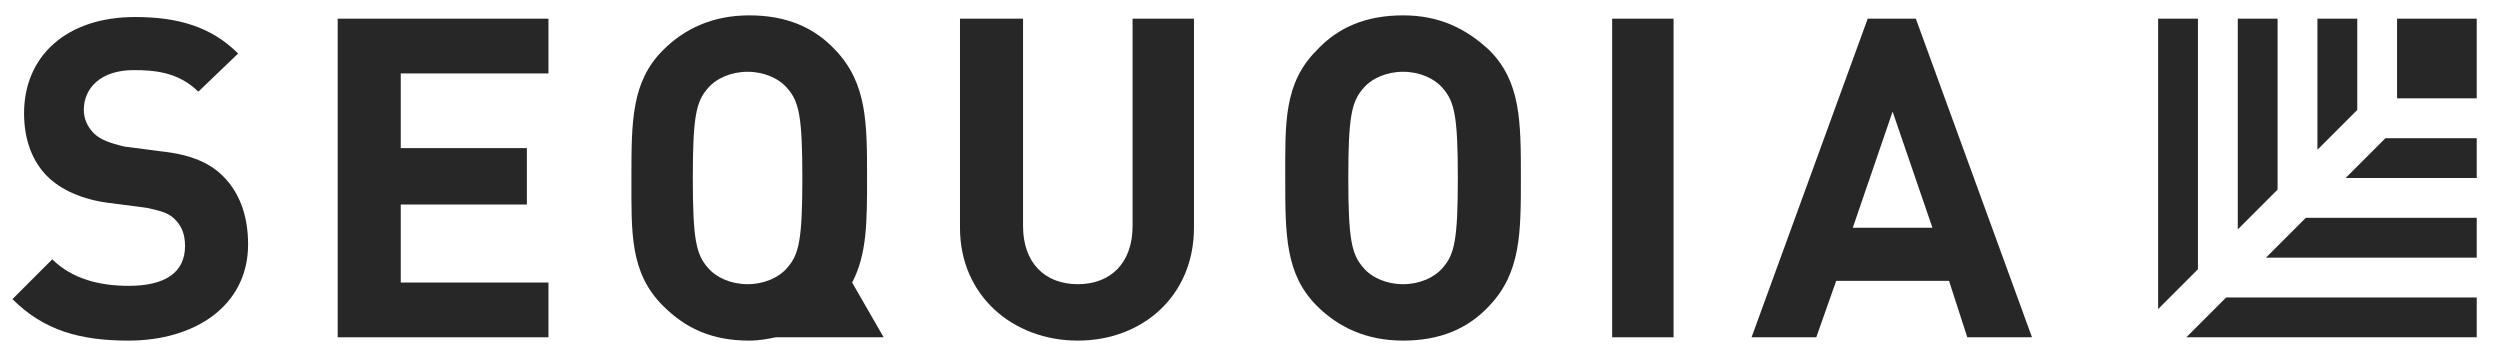<svg xmlns="http://www.w3.org/2000/svg" width="165" height="23" viewBox="0 0 165 23" fill="none"><path d="M58.321 22.261L56.24 18.647C57.226 16.785 57.226 14.595 57.226 11.747C57.226 8.133 57.226 5.504 55.145 3.314C53.721 1.78 51.859 1.014 49.45 1.014C47.04 1.014 45.178 1.89 43.755 3.314C41.674 5.395 41.674 8.023 41.674 11.747C41.674 15.361 41.564 17.99 43.755 20.18C45.288 21.714 47.04 22.48 49.45 22.48C50.107 22.48 50.655 22.371 51.202 22.261H58.321V22.261ZM46.712 17.661C45.945 16.785 45.726 15.799 45.726 11.747C45.726 7.695 45.945 6.709 46.712 5.833C47.26 5.176 48.245 4.737 49.34 4.737C50.436 4.737 51.421 5.176 51.969 5.833C52.736 6.709 52.955 7.695 52.955 11.747C52.955 15.799 52.736 16.785 51.969 17.661C51.421 18.318 50.436 18.756 49.34 18.756C48.245 18.756 47.26 18.318 46.712 17.661Z" fill="#272727"></path><path d="M106.402 1.232H110.455V22.261H106.402V1.232Z" fill="#272727"></path><path d="M8.488 22.48C5.312 22.48 2.902 21.823 0.821 19.742L3.45 17.113C4.764 18.428 6.626 18.866 8.488 18.866C10.898 18.866 12.212 17.99 12.212 16.237C12.212 15.471 11.993 14.923 11.555 14.485C11.117 14.047 10.678 13.937 9.693 13.718L7.174 13.39C5.421 13.171 3.997 12.514 3.121 11.637C2.136 10.652 1.588 9.228 1.588 7.475C1.588 3.752 4.326 1.123 8.926 1.123C11.774 1.123 13.964 1.78 15.716 3.533L13.088 6.052C11.774 4.737 10.131 4.628 8.817 4.628C6.626 4.628 5.531 5.833 5.531 7.256C5.531 7.804 5.75 8.352 6.188 8.79C6.626 9.228 7.283 9.447 8.159 9.666L10.678 9.994C12.65 10.213 13.855 10.761 14.731 11.637C15.826 12.733 16.374 14.266 16.374 16.128C16.374 20.18 12.869 22.48 8.488 22.48Z" fill="#272727"></path><path d="M22.288 22.261V1.232H36.198V4.847H26.45V9.775H34.774V13.499H26.45V18.647H36.198V22.261H22.288" fill="#272727"></path><path d="M71.136 22.48C66.864 22.48 63.359 19.523 63.359 15.032V1.232H67.521V14.923C67.521 17.332 68.945 18.756 71.136 18.756C73.326 18.756 74.75 17.332 74.75 14.923V1.232H78.802V15.032C78.802 19.523 75.407 22.48 71.136 22.48Z" fill="#272727"></path><path d="M98.297 20.18C96.874 21.714 95.012 22.48 92.602 22.48C90.193 22.48 88.331 21.604 86.907 20.18C84.826 18.099 84.826 15.471 84.826 11.747C84.826 8.133 84.717 5.504 86.907 3.314C88.331 1.78 90.193 1.014 92.602 1.014C95.012 1.014 96.764 1.89 98.297 3.314C100.378 5.395 100.378 8.023 100.378 11.747C100.378 15.361 100.378 17.99 98.297 20.18ZM95.231 5.833C94.683 5.176 93.698 4.737 92.602 4.737C91.507 4.737 90.521 5.176 89.974 5.833C89.207 6.709 88.988 7.695 88.988 11.747C88.988 15.799 89.207 16.785 89.974 17.661C90.521 18.318 91.507 18.756 92.602 18.756C93.698 18.756 94.683 18.318 95.231 17.661C95.998 16.785 96.217 15.799 96.217 11.747C96.217 7.695 95.998 6.709 95.231 5.833Z" fill="#272727"></path><path d="M129.841 22.261L128.636 18.537H121.188L119.874 22.261H115.603L123.269 1.232H126.445L134.112 22.261H129.841ZM124.912 7.366L122.283 15.032H127.541L124.912 7.366Z" fill="#272727"></path><path d="M158.207 1.232H163.464V6.49H158.207V1.232Z" fill="#272727"></path><path d="M145.064 17.77V1.232H142.436V20.399L145.064 17.77Z" fill="#272727"></path><path d="M146.926 19.633L144.298 22.261H163.464V19.633H146.926Z" fill="#272727"></path><path d="M150.321 12.513V1.232H147.693V15.142L150.321 12.513Z" fill="#272727"></path><path d="M152.183 14.375L149.555 17.004H163.464V14.375H152.183Z" fill="#272727"></path><path d="M155.579 7.256V1.232H152.95V9.885L155.579 7.256Z" fill="#272727"></path><path d="M157.441 9.119L154.812 11.748H163.464V9.119H157.441Z" fill="#272727"></path></svg>
